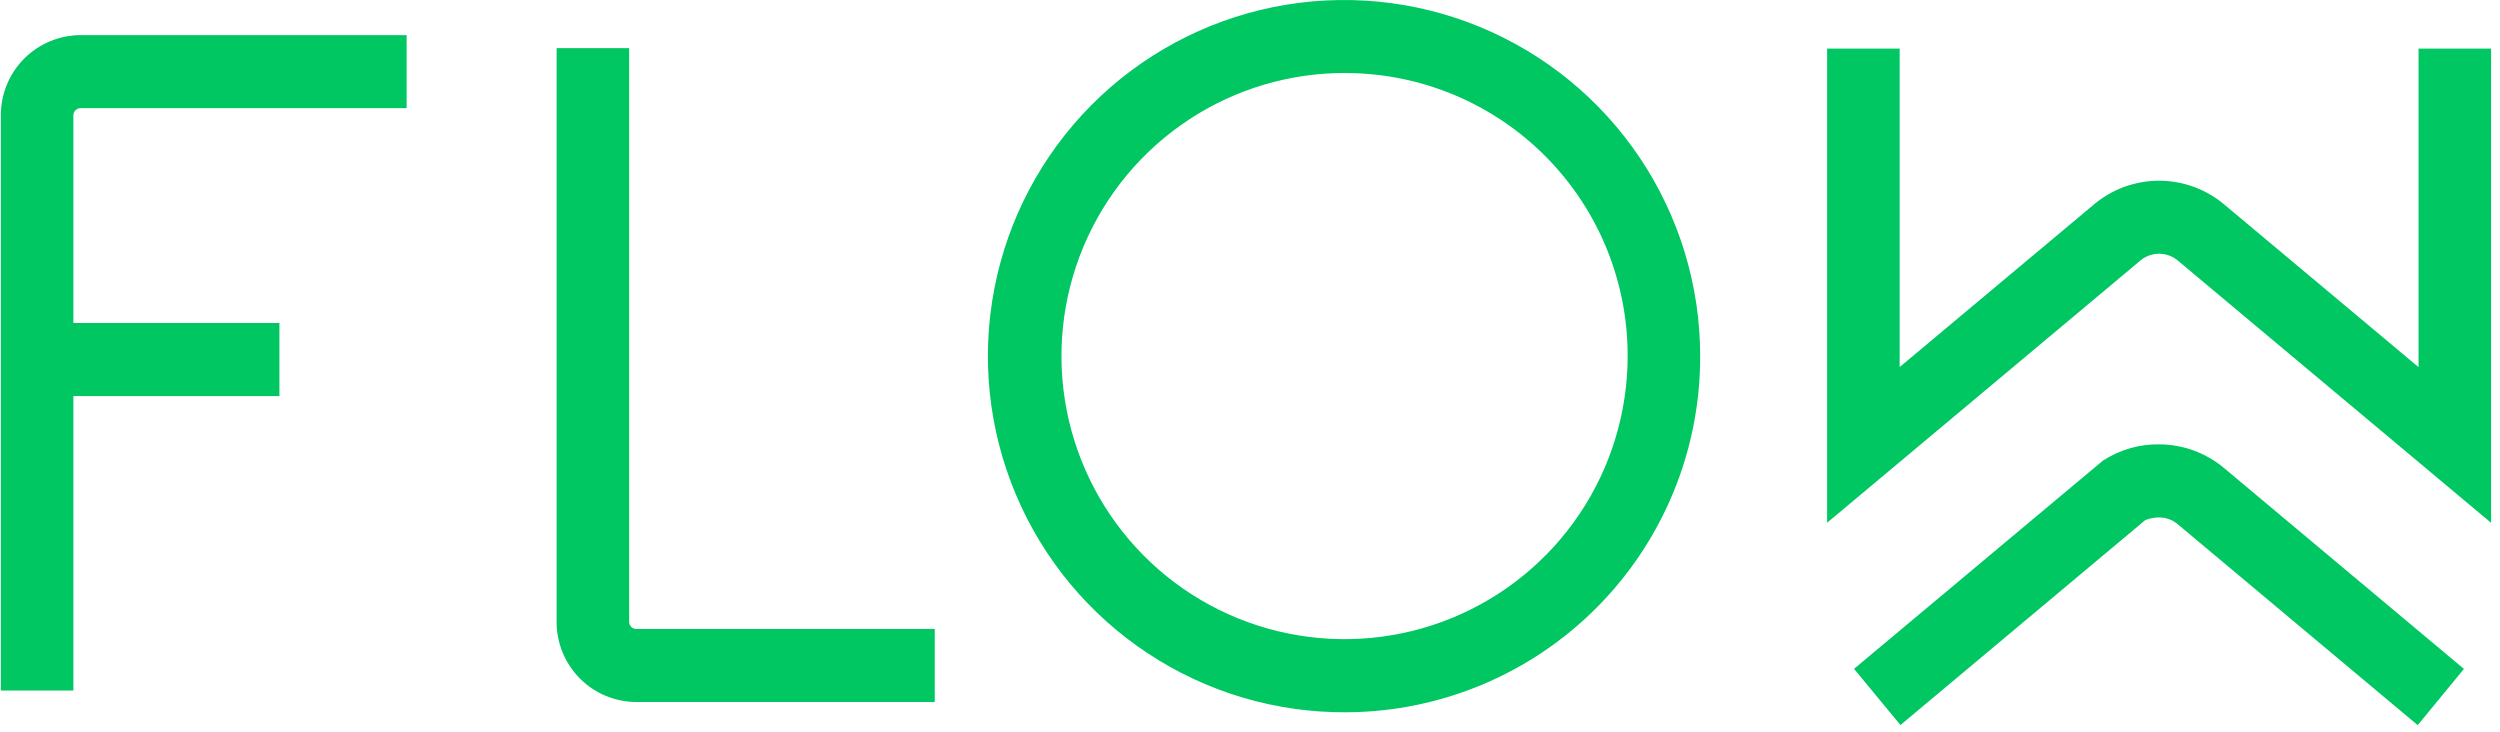 <svg width="140" height="41" viewBox="0 0 140 41" fill="none" xmlns="http://www.w3.org/2000/svg">
<path fill-rule="evenodd" clip-rule="evenodd" d="M139.499 29.276L121.977 14.608C121.691 14.36 121.326 14.219 120.947 14.21C120.568 14.201 120.198 14.324 119.9 14.559L102.319 29.274V2.722H106.381V20.555L117.348 11.377C118.377 10.547 119.664 10.102 120.986 10.12C122.308 10.139 123.582 10.619 124.588 11.477L135.438 20.559V2.722H139.5V29.276H139.499ZM135.392 40.608L121.975 29.375C121.679 29.117 121.299 28.975 120.906 28.976C120.643 28.978 120.383 29.028 120.139 29.123L106.426 40.602L103.826 37.456L117.75 25.806C118.685 25.192 119.783 24.871 120.902 24.884C122.25 24.885 123.553 25.365 124.58 26.238L137.98 37.459L135.392 40.608ZM15.648 22.18H4.11V18.088C8.616 18.088 15.648 18.088 15.648 18.088V22.18ZM4.11 38.67H0.048V6.455C0.045 5.27 0.513 4.131 1.348 3.289C2.184 2.448 3.319 1.972 4.505 1.966H22.771V6.057H4.505C4.4 6.059 4.299 6.102 4.225 6.176C4.151 6.251 4.11 6.352 4.11 6.457C4.11 6.457 4.11 26.09 4.11 38.67ZM52.341 39.313H35.627C34.441 39.308 33.306 38.832 32.47 37.991C31.635 37.149 31.167 36.01 31.17 34.825V2.695H35.232V34.822C35.232 34.929 35.274 35.03 35.349 35.105C35.424 35.18 35.526 35.222 35.632 35.222H52.346V39.313H52.341ZM75.41 39.888C71.459 39.916 67.589 38.771 64.291 36.596C60.992 34.422 58.413 31.318 56.882 27.676C55.35 24.034 54.934 20.02 55.688 16.142C56.441 12.263 58.329 8.696 61.112 5.893C63.896 3.089 67.449 1.175 71.322 0.394C75.194 -0.387 79.212 -0.001 82.865 1.504C86.517 3.009 89.641 5.566 91.838 8.848C94.036 12.131 95.21 15.993 95.21 19.944C95.222 25.212 93.144 30.27 89.432 34.008C85.721 37.747 80.678 39.861 75.41 39.888ZM75.41 4.087C72.27 4.065 69.194 4.975 66.572 6.703C63.95 8.431 61.9 10.899 60.682 13.793C59.465 16.688 59.134 19.878 59.732 22.961C60.331 26.044 61.831 28.879 64.043 31.108C66.255 33.337 69.08 34.858 72.158 35.48C75.236 36.101 78.429 35.794 81.333 34.598C84.236 33.402 86.719 31.371 88.466 28.762C90.214 26.153 91.147 23.084 91.148 19.944C91.158 15.756 89.507 11.735 86.556 8.763C83.606 5.791 79.597 4.111 75.41 4.09V4.087Z" fill="#00C762"/>
</svg>

